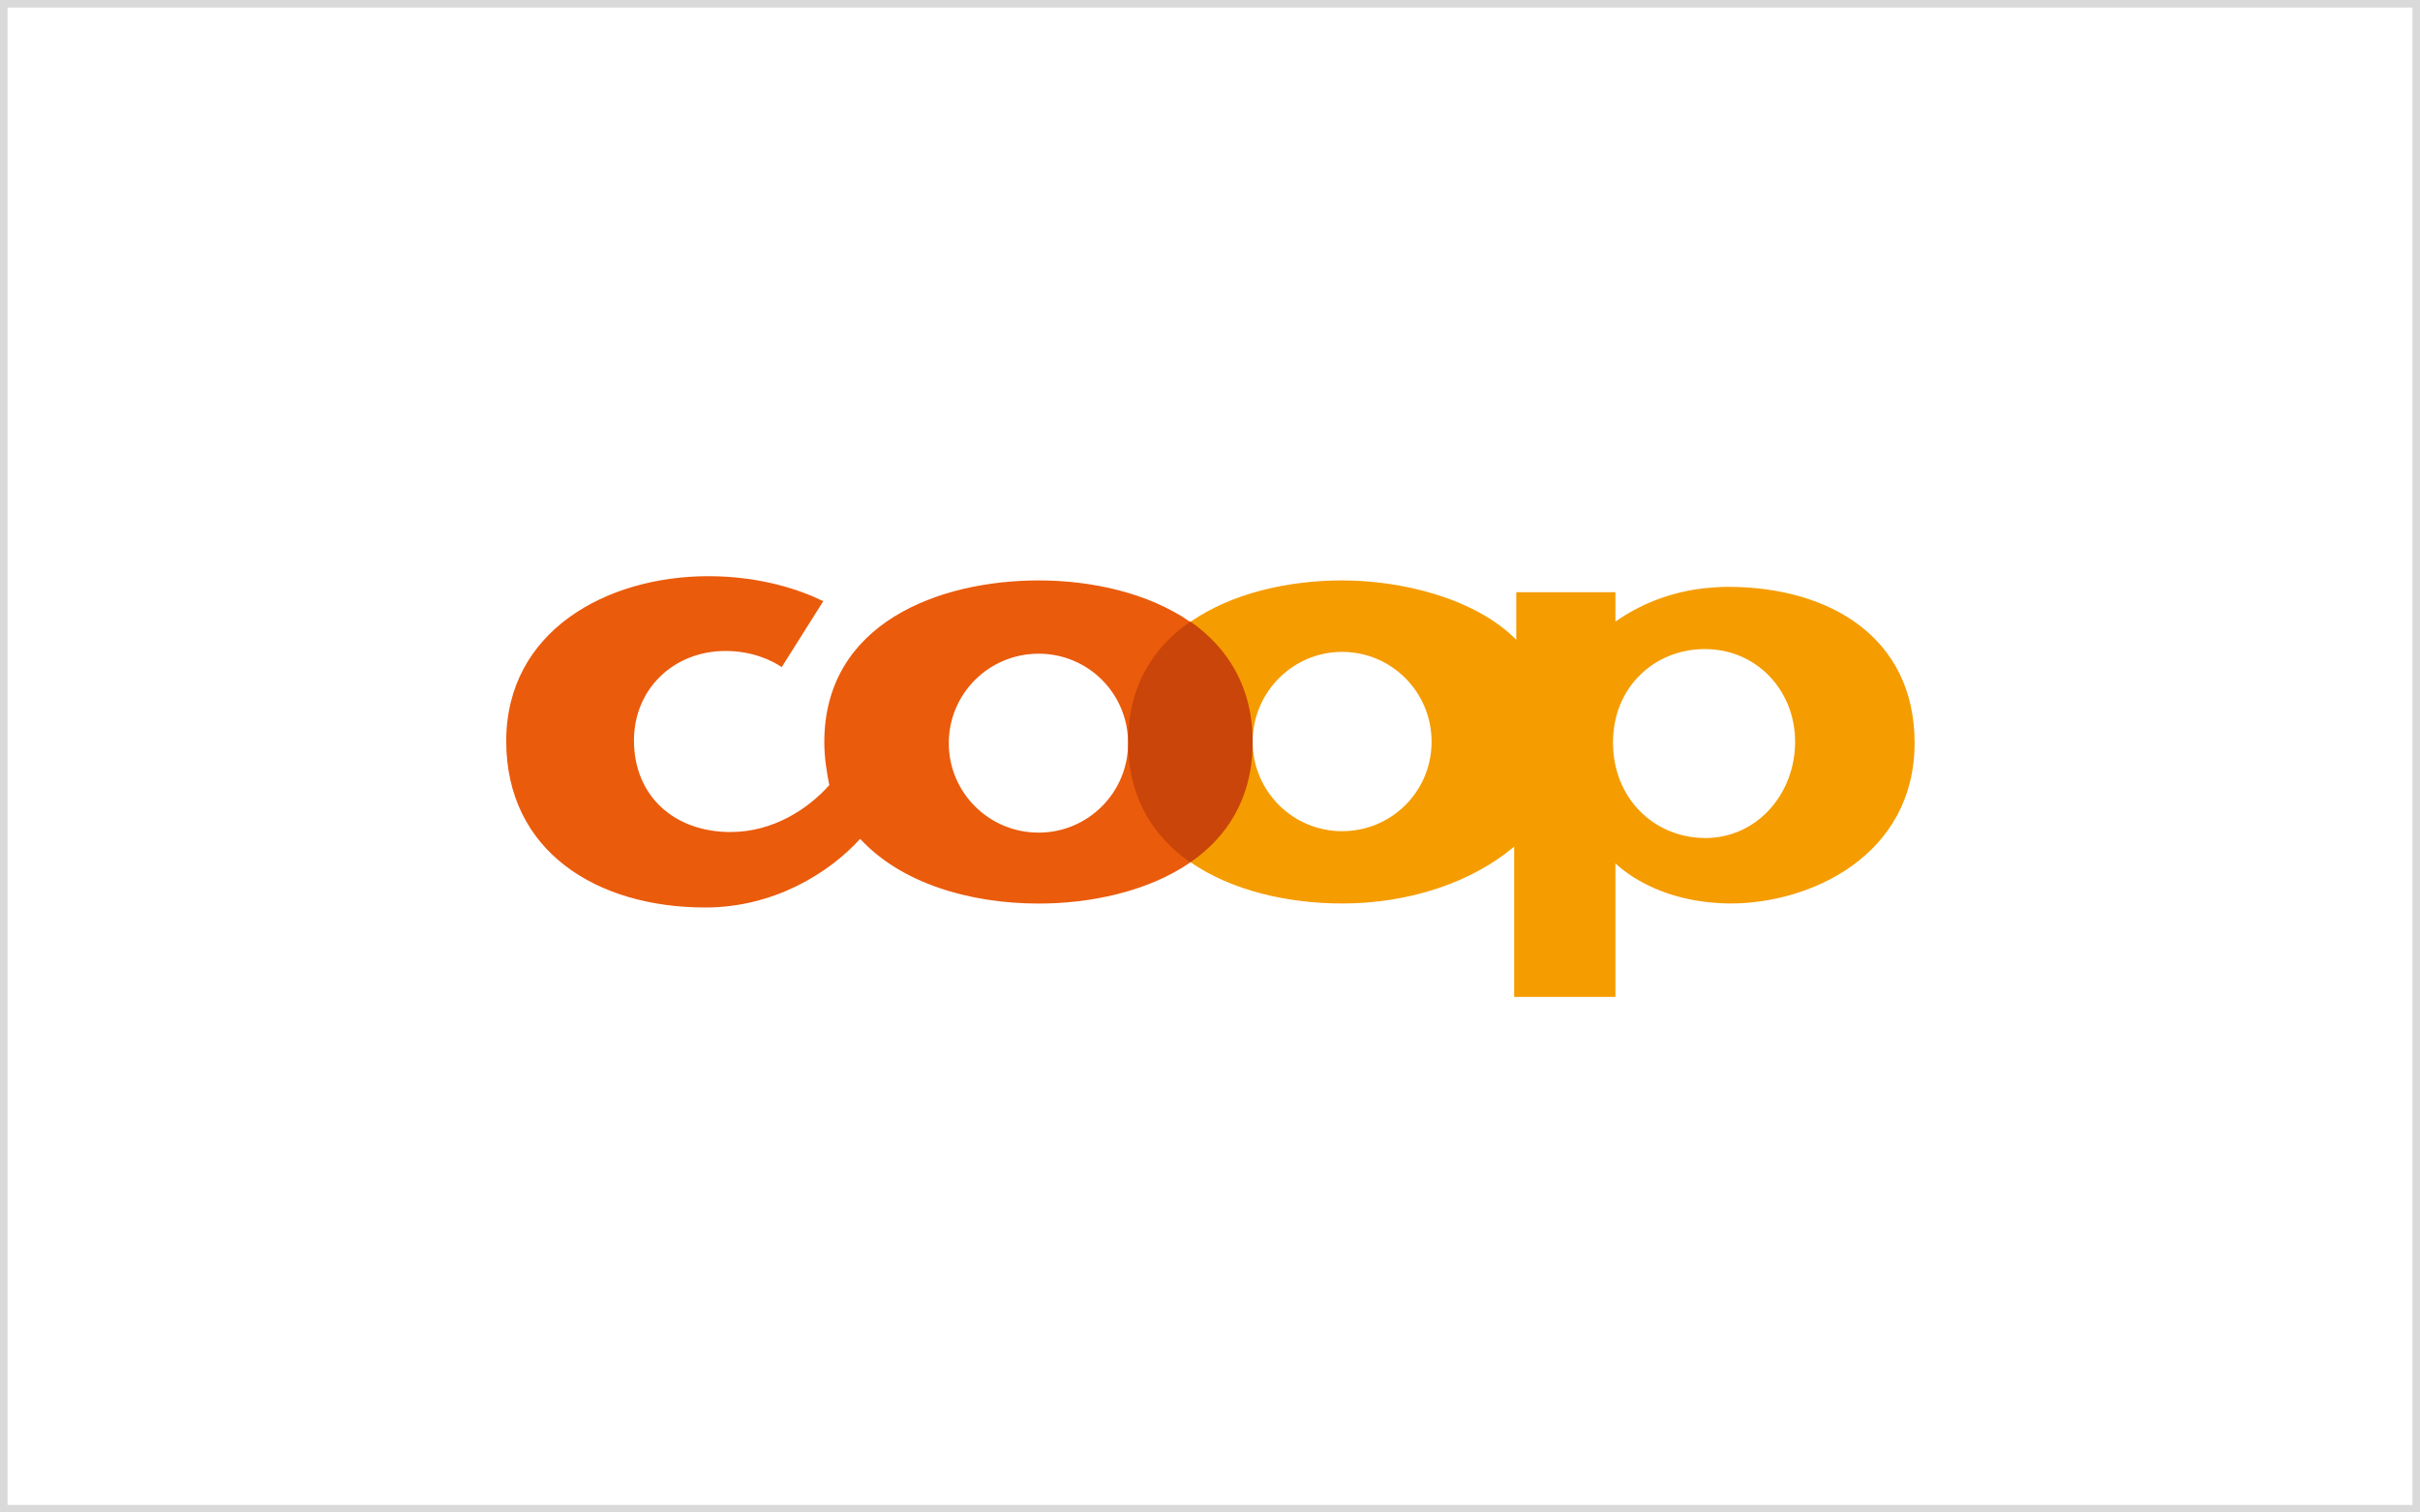 <?xml version="1.0" encoding="UTF-8"?>
<svg xmlns="http://www.w3.org/2000/svg" viewBox="0 0 320 200">
  <defs>
    <style>
      .cls-1 {
        fill: #c94509;
      }

      .cls-2 {
        fill: #f59c00;
      }

      .cls-3 {
        fill: #dadada;
      }

      .cls-4 {
        fill: #ea5b0c;
      }
    </style>
  </defs>
  <g id="Rahmen">
    <path class="cls-3" d="m319,1v198H1V1h318m1-1H0v200h320V0h0Z"></path>
  </g>
  <g id="Ebene_2" data-name="Ebene 2">
    <g>
      <path class="cls-4" d="m157.36,82.22c-5.54-3.84-13.04-5.47-20.02-5.47-13.06,0-28.34,5.58-28.34,21.39,0,2.08.33,4.02.66,5.68-2.79,3.12-7.38,6.2-13.06,6.2-7.47,0-12.77-4.78-12.77-12.11,0-6.81,5.25-11.83,12.11-11.83,3.45,0,6.01,1.18,7.43,2.13l5.49-8.71c-2.74-1.37-8.09-3.31-15.19-3.31-13.44,0-26.73,7.24-26.73,21.81s11.97,22,26.31,22c9.08,0,16.37-4.54,20.49-9.08,5.35,5.82,14.38,8.56,23.61,8.56,6.77,0,14.38-1.55,20.02-5.42v-31.83Zm-20.02,27.88c-6.58,0-11.88-5.3-11.88-11.83s5.3-11.83,11.88-11.83,11.83,5.3,11.83,11.83-5.3,11.83-11.83,11.83Z"></path>
      <path class="cls-2" d="m228.47,77.6c-1.09,0-2.13.09-3.17.19-4.87.57-8.7,2.32-11.69,4.4v-3.88h-13.11v6.29c-5.53-5.58-15.33-7.85-22.99-7.85h-.05c-6.97,0-14.54,1.63-20.11,5.52v31.69c5.53,3.86,13.06,5.51,20.11,5.51h.05c8.8,0,17.13-2.79,22.71-7.52v19.87h13.39v-17.65c2.08,1.94,6.06,4.35,11.69,5.06,1.14.14,2.32.24,3.55.24,10.55,0,24.32-6.34,24.32-21.24,0-13.86-11.12-20.63-24.7-20.63Zm-51,32.31c-6.53,0-11.83-5.3-11.83-11.83s5.3-11.88,11.83-11.88,11.83,5.3,11.83,11.88-5.3,11.83-11.83,11.83Zm47.98.9h-.14c-6.62-.09-12.02-5.25-12.02-12.63s5.53-12.3,12.02-12.35h.14c6.81,0,11.92,5.44,11.92,12.26s-4.97,12.73-11.92,12.73Z"></path>
      <path class="cls-1" d="m157.41,114.03c-4.83-3.31-8.23-8.47-8.23-15.9s3.31-12.54,8.23-15.94c4.87,3.41,8.23,8.56,8.23,15.94s-3.36,12.54-8.23,15.9Z"></path>
    </g>
  </g>
</svg>
